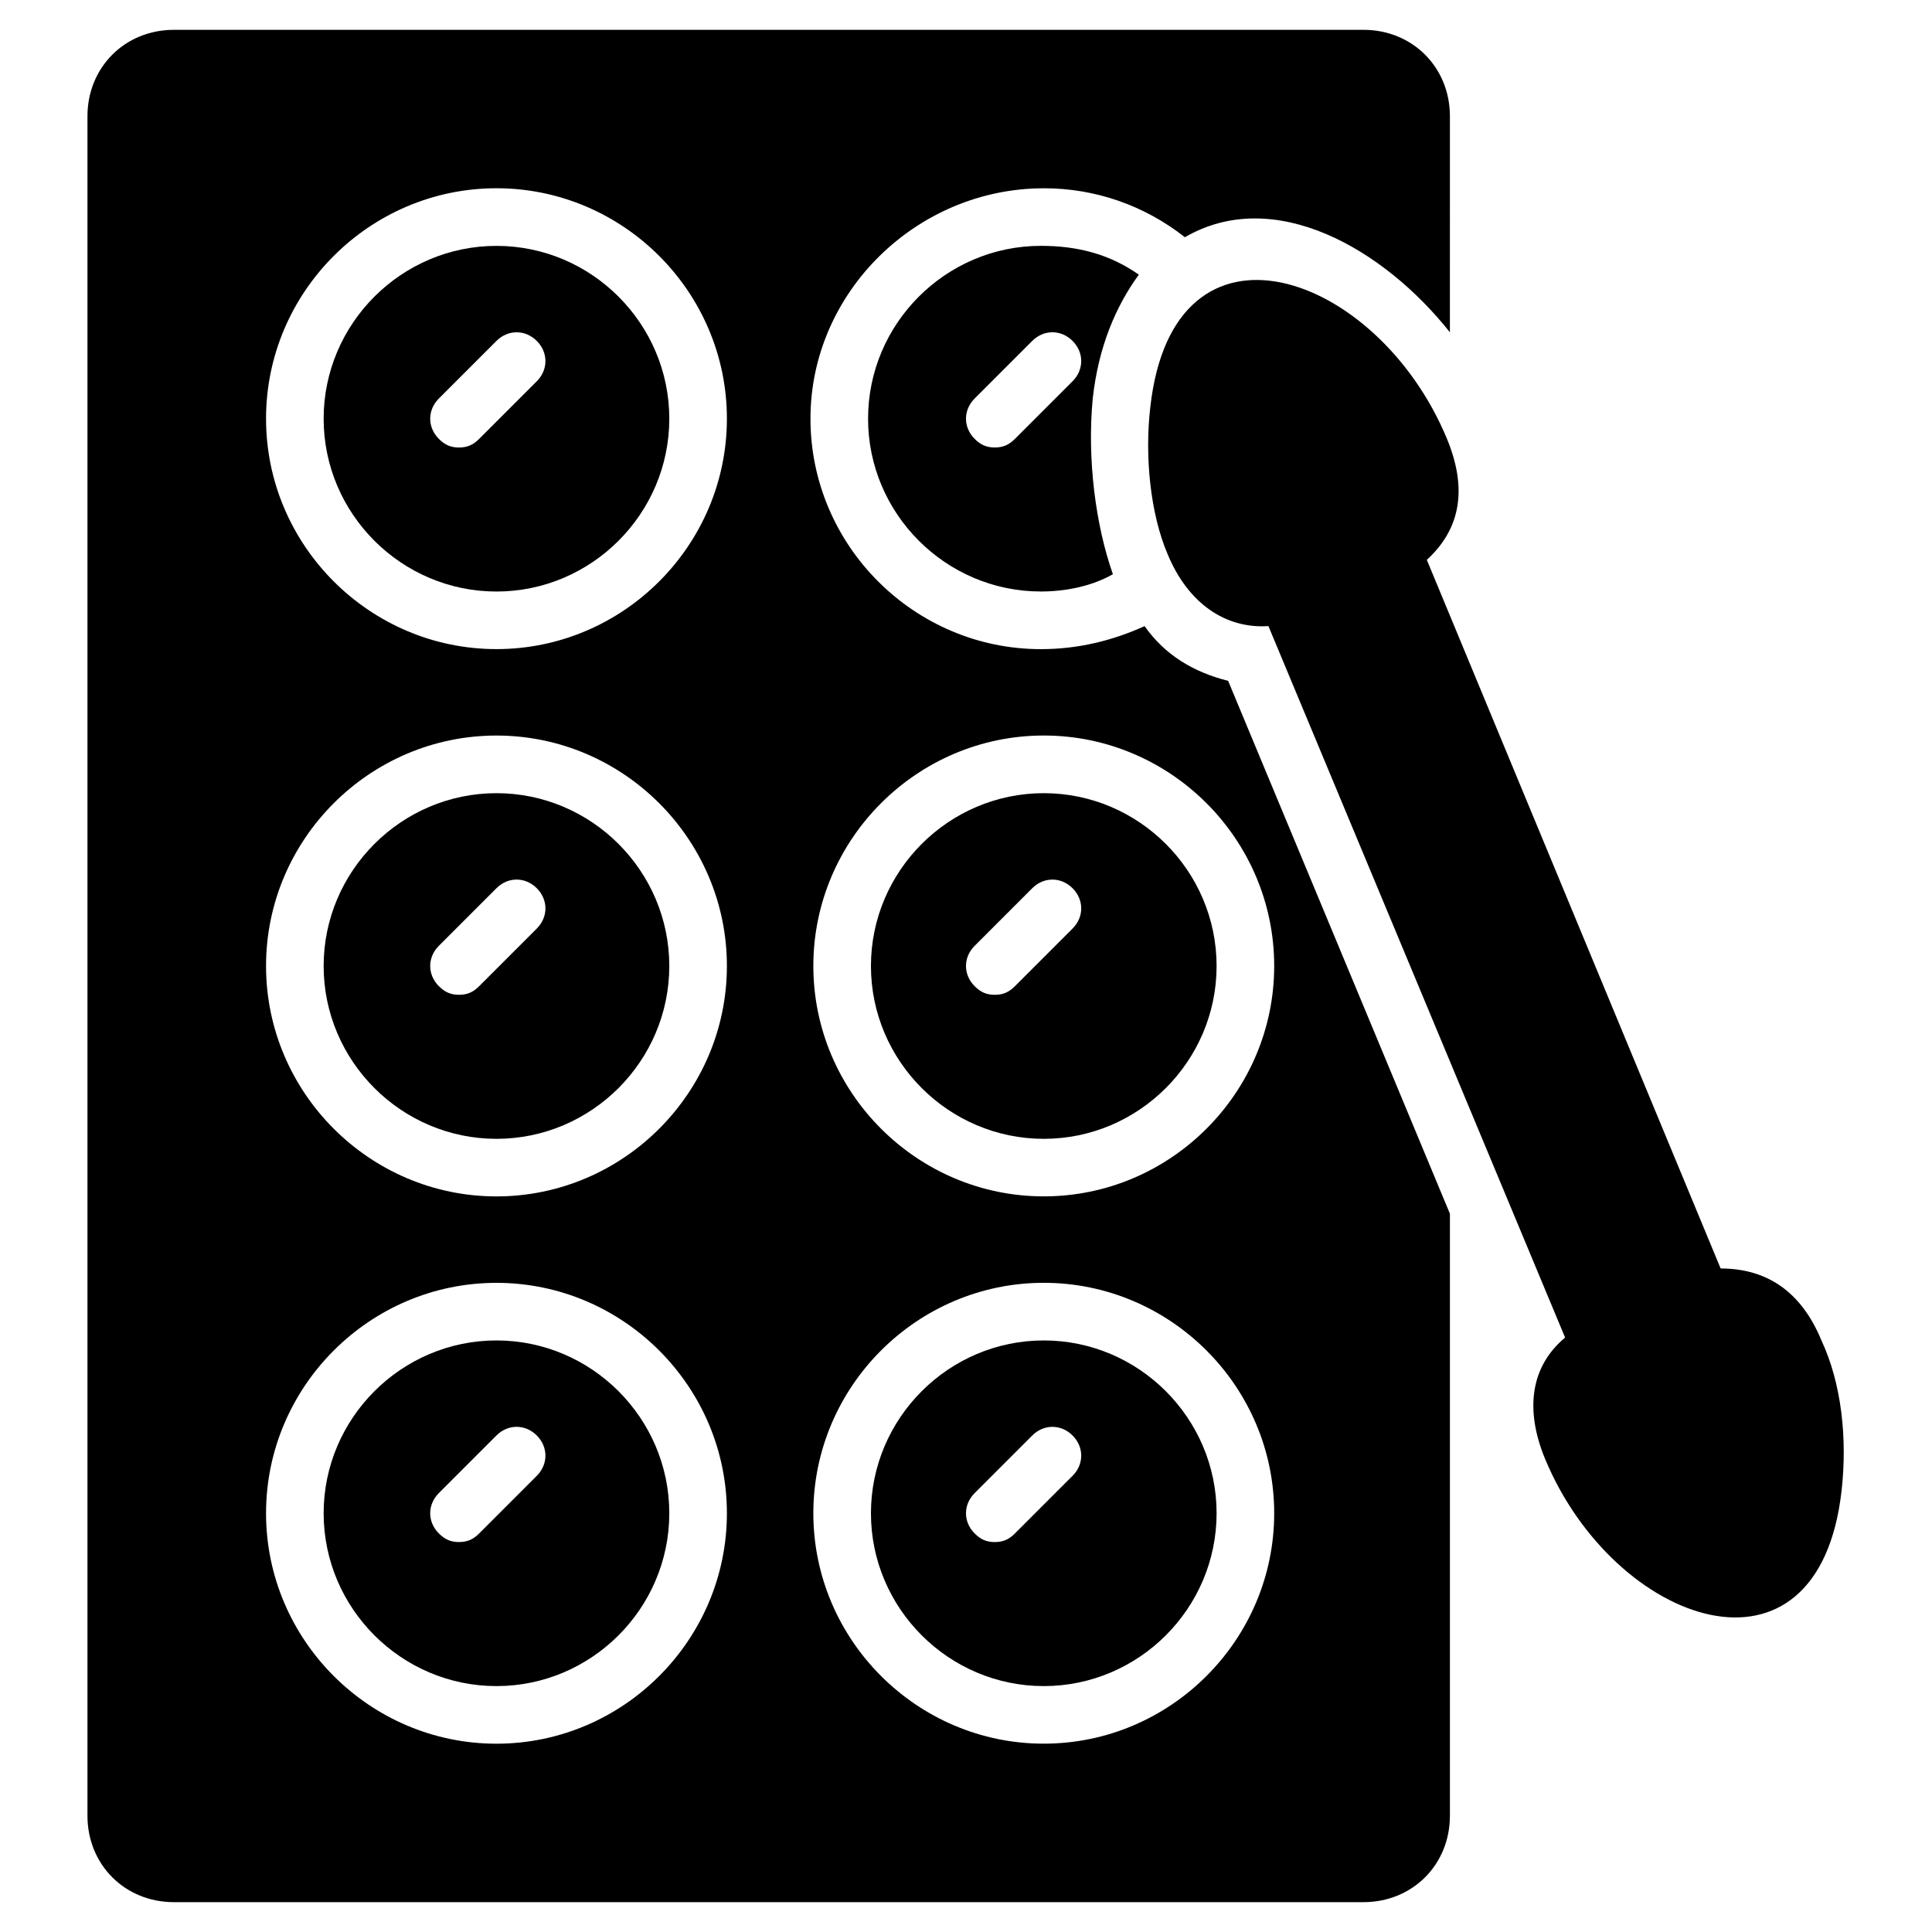 <?xml version="1.0" encoding="UTF-8"?>
<!-- Uploaded to: ICON Repo, www.iconrepo.com, Generator: ICON Repo Mixer Tools -->
<svg fill="#000000" width="800px" height="800px" version="1.1" viewBox="144 144 512 512" xmlns="http://www.w3.org/2000/svg">
 <g>
  <path d="m632.05 538.93c-6.106 54.961-60.305 35.879-78.625-8.398-5.344-12.977-3.816-24.426 5.344-32.062l-78.625-188.55c-11.449 0.762-21.375-6.106-26.719-19.082-4.582-10.688-6.106-25.953-4.582-38.93 6.106-54.961 60.305-35.879 78.625 8.398 5.344 12.977 3.816 23.664-5.344 32.062l77.863 187.79c12.215 0 21.375 6.106 26.719 19.082 5.344 11.445 6.871 25.949 5.344 39.691z"/>
  <path d="m420.61 193.89c13.742 0 26.719 4.582 37.402 12.977 23.664-13.742 52.672 3.055 70.227 25.191l0.004-57.25c0-12.977-9.922-22.902-22.902-22.902h-315.26c-12.977 0-22.902 9.922-22.902 22.902v450.38c0 12.977 9.922 22.902 22.902 22.902h315.26c12.977 0 22.902-9.922 22.902-22.902v-159.54l-58.777-141.22c-9.16-2.289-16.793-6.871-22.137-14.504-8.398 3.816-17.559 6.106-27.48 6.106-33.586 0-61.066-27.48-61.066-61.066-0.004-33.586 28.242-61.066 61.828-61.066zm-145.04 412.21c-33.586 0-61.066-27.48-61.066-61.066 0-33.586 27.48-61.066 61.066-61.066 33.586 0 61.066 27.48 61.066 61.066 0 33.586-27.48 61.066-61.066 61.066zm0-145.04c-33.586 0-61.066-27.48-61.066-61.066s27.48-61.066 61.066-61.066c33.586 0 61.066 27.48 61.066 61.066s-27.48 61.066-61.066 61.066zm0-145.04c-33.586 0-61.066-27.48-61.066-61.066 0-33.586 27.48-61.066 61.066-61.066 33.586 0 61.066 27.48 61.066 61.066 0 33.586-27.48 61.066-61.066 61.066zm145.04 290.07c-33.586 0-61.066-27.48-61.066-61.066 0-33.586 27.48-61.066 61.066-61.066s61.066 27.48 61.066 61.066c0 33.586-27.48 61.066-61.066 61.066zm0-267.17c33.586 0 61.066 27.48 61.066 61.066 0 33.586-27.48 61.066-61.066 61.066s-61.066-27.48-61.066-61.066c0-33.586 27.48-61.066 61.066-61.066zm12.977-89.312c1.527-13.742 6.106-24.426 12.215-32.824-7.633-5.344-16.031-7.633-25.953-7.633-25.191 0-45.801 20.609-45.801 45.801 0 25.191 20.609 45.801 45.801 45.801 6.871 0 13.742-1.527 19.082-4.582-4.582-12.973-6.871-30.531-5.344-46.562zm-5.344-4.578-15.266 15.266c-1.527 1.527-3.055 2.293-5.344 2.293-2.289 0-3.816-0.762-5.344-2.289-3.055-3.055-3.055-7.633 0-10.688l15.266-15.266c3.055-3.055 7.633-3.055 10.688 0 3.055 3.051 3.055 7.629 0 10.684z"/>
  <path d="m275.57 209.16c-25.191 0-45.801 20.609-45.801 45.801 0 25.191 20.609 45.801 45.801 45.801 25.191 0 45.801-20.609 45.801-45.801 0-25.188-20.613-45.801-45.801-45.801zm10.684 35.879-15.266 15.266c-1.527 1.527-3.055 2.289-5.344 2.289-2.289 0-3.816-0.762-5.344-2.289-3.055-3.055-3.055-7.633 0-10.688l15.266-15.266c3.055-3.055 7.633-3.055 10.688 0 3.055 3.055 3.055 7.633 0 10.688z"/>
  <path d="m275.57 354.2c-25.191 0-45.801 20.609-45.801 45.801s20.609 45.801 45.801 45.801c25.191 0 45.801-20.609 45.801-45.801s-20.613-45.801-45.801-45.801zm10.684 35.875-15.266 15.266c-1.527 1.527-3.055 2.289-5.344 2.289-2.289 0-3.816-0.762-5.344-2.289-3.055-3.055-3.055-7.633 0-10.688l15.266-15.266c3.055-3.055 7.633-3.055 10.688 0 3.055 3.055 3.055 7.637 0 10.688z"/>
  <path d="m275.57 499.23c-25.191 0-45.801 20.609-45.801 45.801s20.609 45.801 45.801 45.801c25.191 0 45.801-20.609 45.801-45.801s-20.613-45.801-45.801-45.801zm10.684 35.875-15.266 15.266c-1.527 1.527-3.055 2.289-5.344 2.289-2.289 0-3.816-0.762-5.344-2.289-3.055-3.055-3.055-7.633 0-10.688l15.266-15.266c3.055-3.055 7.633-3.055 10.688 0 3.055 3.055 3.055 7.637 0 10.688z"/>
  <path d="m420.61 499.23c-25.191 0-45.801 20.609-45.801 45.801s20.609 45.801 45.801 45.801 45.801-20.609 45.801-45.801-20.609-45.801-45.801-45.801zm7.633 35.875-15.266 15.266c-1.527 1.531-3.055 2.293-5.344 2.293-2.289 0-3.816-0.762-5.344-2.289-3.055-3.055-3.055-7.633 0-10.688l15.266-15.266c3.055-3.055 7.633-3.055 10.688 0 3.055 3.051 3.055 7.633 0 10.684z"/>
  <path d="m420.61 354.2c-25.191 0-45.801 20.609-45.801 45.801s20.609 45.801 45.801 45.801 45.801-20.609 45.801-45.801-20.609-45.801-45.801-45.801zm7.633 35.875-15.266 15.266c-1.527 1.527-3.055 2.293-5.344 2.293-2.289 0-3.816-0.762-5.344-2.289-3.055-3.055-3.055-7.633 0-10.688l15.266-15.266c3.055-3.055 7.633-3.055 10.688 0 3.055 3.051 3.055 7.633 0 10.684z"/>
 </g>
</svg>